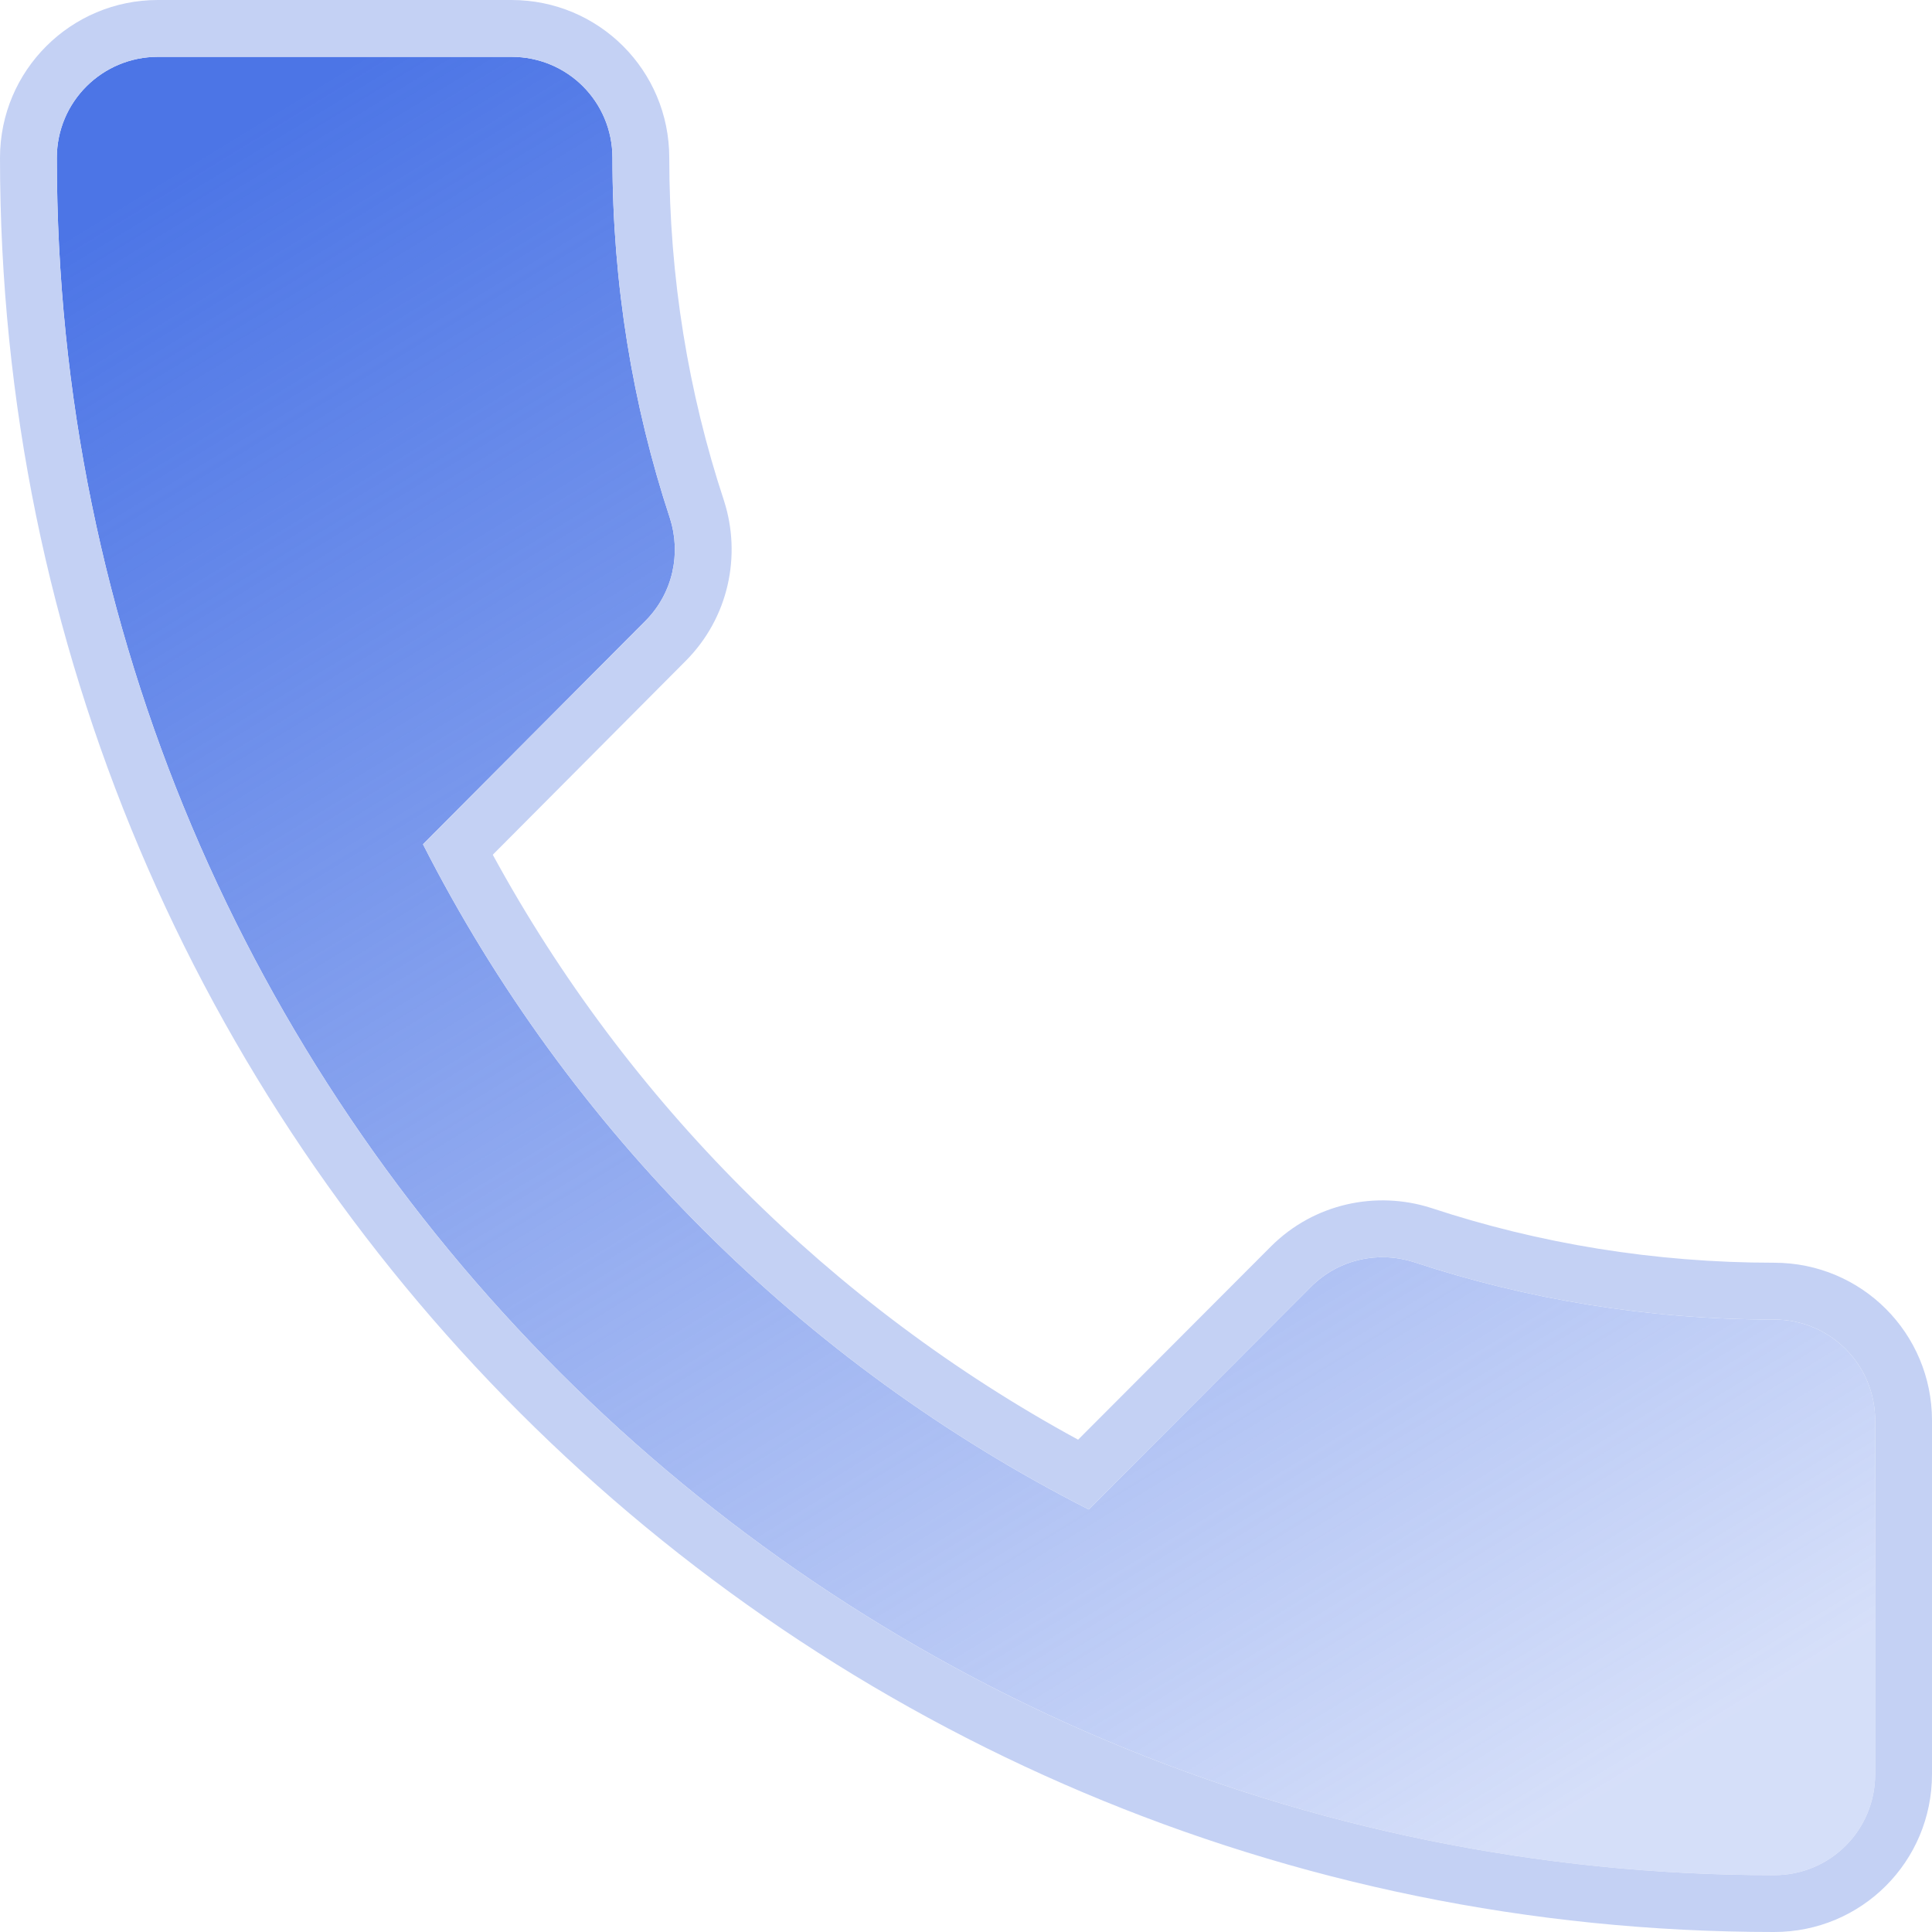 <svg width="34" height="34" viewBox="0 0 34 34" fill="none" xmlns="http://www.w3.org/2000/svg">
<path d="M31.222 23.222C29.009 23.222 26.867 22.867 24.876 22.209C24.262 22.013 23.56 22.156 23.071 22.645L19.16 26.564C14.12 24.005 10.005 19.889 7.444 14.858L11.356 10.929C11.845 10.44 11.987 9.738 11.791 9.124C11.133 7.133 10.778 4.991 10.778 2.778C10.778 1.791 9.987 1 9 1H2.778C1.8 1 1 1.791 1 2.778C1 19.471 14.529 33 31.222 33C32.209 33 33 32.209 33 31.222V25C33 24.013 32.209 23.222 31.222 23.222Z" fill="url(#paint0_linear)"/>
<path fill-rule="evenodd" clip-rule="evenodd" d="M25.189 21.259C27.08 21.884 29.116 22.222 31.222 22.222C32.761 22.222 34 23.461 34 25V31.222C34 32.761 32.761 34 31.222 34C13.977 34 0 20.023 0 2.778C0 1.236 1.251 0 2.778 0H9C10.539 0 11.778 1.239 11.778 2.778C11.778 4.884 12.116 6.92 12.741 8.811L12.744 8.821C13.047 9.772 12.829 10.869 12.063 11.635C12.063 11.636 12.063 11.635 12.063 11.635L8.672 15.042C11.037 19.384 14.625 22.971 18.973 25.336L22.364 21.938C23.13 21.171 24.227 20.953 25.179 21.256L25.189 21.259ZM19.16 26.564L23.071 22.645C23.56 22.156 24.262 22.013 24.876 22.209C26.867 22.867 29.009 23.222 31.222 23.222C32.209 23.222 33 24.013 33 25V31.222C33 32.209 32.209 33 31.222 33C14.529 33 1 19.471 1 2.778C1 1.791 1.8 1 2.778 1H9C9.987 1 10.778 1.791 10.778 2.778C10.778 4.991 11.133 7.133 11.791 9.124C11.987 9.738 11.845 10.44 11.356 10.929L7.444 14.858C10.005 19.889 14.12 24.005 19.16 26.564Z" fill="#C4D1F4"/>
<defs>
<linearGradient id="paint0_linear" x1="6.333" y1="1" x2="25.889" y2="33" gradientUnits="userSpaceOnUse">
<stop stop-color="#4C75E6"/>
<stop offset="1" stop-color="#4C75E6" stop-opacity="0.23"/>
</linearGradient>
</defs>
</svg>

